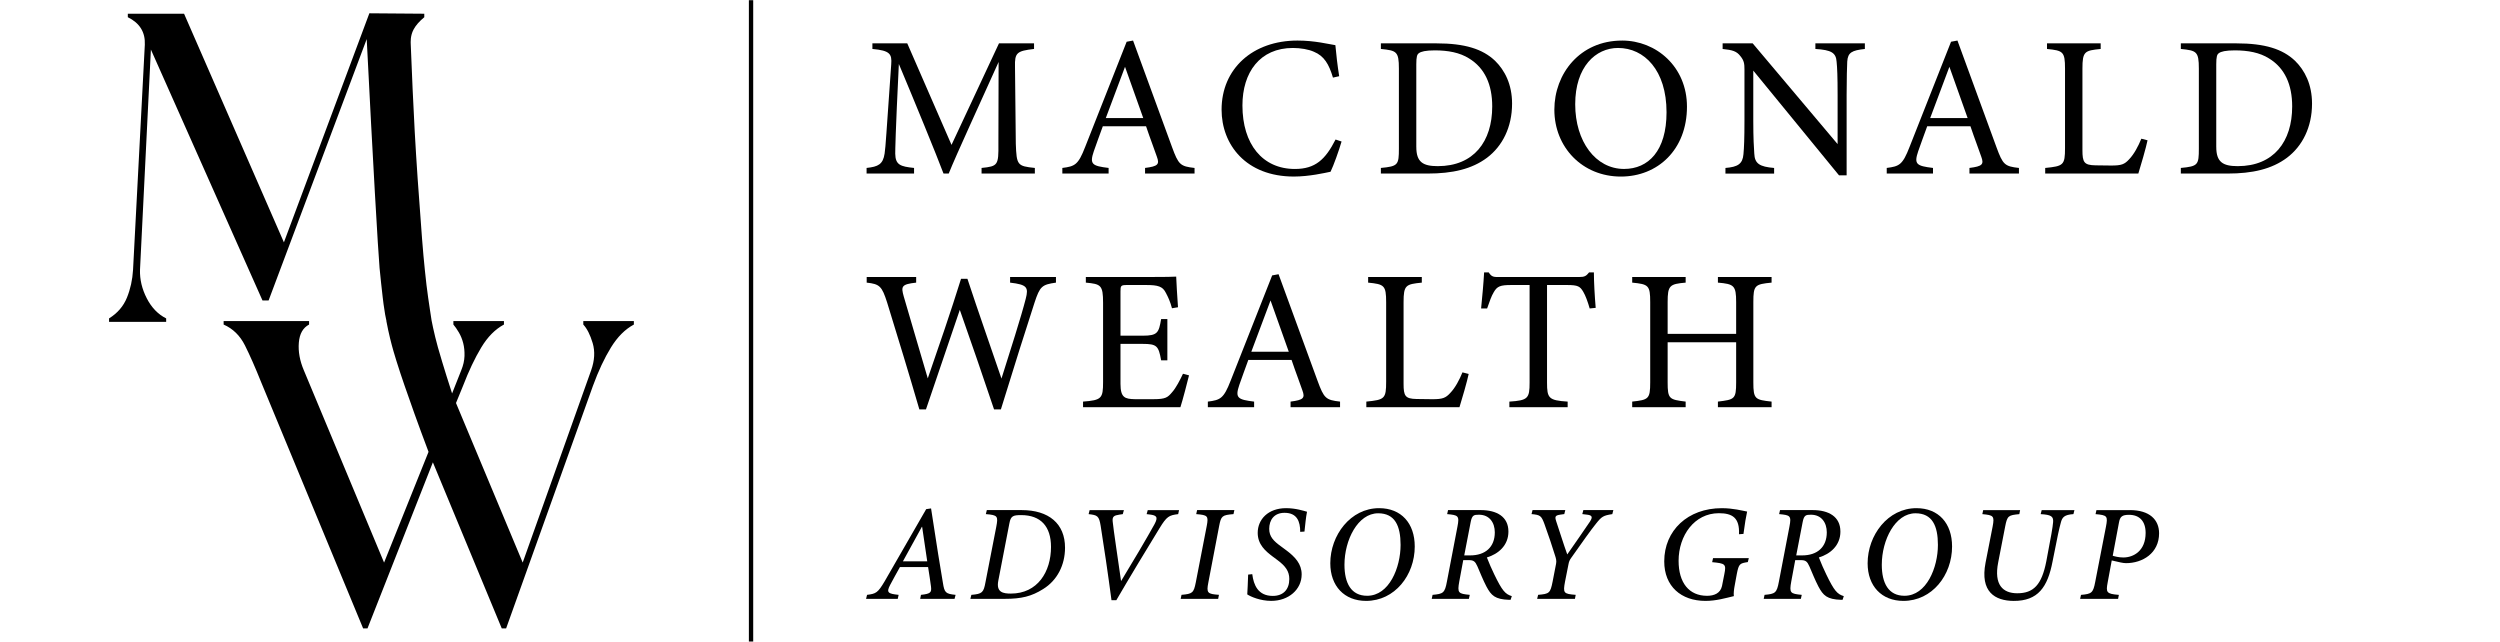 <?xml version="1.0" encoding="UTF-8"?><svg id="uuid-308adc2b-deaa-41a4-aca6-c5d1f2988526" xmlns="http://www.w3.org/2000/svg" width="167.5" height="43" viewBox="0 0 167.5 43"><rect width="167.5" height="43" fill="none"/><path d="M39.081,21.511v.234c.253.273.462.686.628,1.241.165.555.132,1.164-.102,1.825l-4.586,12.881-4.469-10.69.467-1.139c.389-1.012.798-1.874,1.227-2.585.428-.711.935-1.222,1.519-1.534v-.234h-3.388v.234c.117.136.238.312.365.526.127.215.224.453.292.716.068.263.097.55.088.862-.01.312-.083.633-.219.964l-.613,1.548c-.274-.842-.495-1.558-.662-2.109-.25-.826-.361-1.23-.466-1.661-.112-.46-.193-.846-.246-1.119h-0c-.03-.194-.069-.447-.115-.754-.055-.364-.083-.55-.115-.779-.061-.438-.101-.767-.112-.851-.029-.229-.059-.492-.104-.948-.08-.806-.121-1.209-.192-2.134-.483-6.277-.573-8.52-.757-13.007-.007-.175-.039-.596.19-1.025.146-.273.384-.546.716-.82v-.234l-3.68-.029-5.725,15.347L12.332.919h-3.768v.234c.798.391,1.178,1.006,1.139,1.845l-.789,15.084c-.039.664-.175,1.284-.409,1.86-.234.576-.633,1.04-1.198,1.391v.234h3.826v-.234c-.545-.273-.979-.722-1.3-1.347-.321-.625-.472-1.259-.453-1.904l.73-14.762,7.477,16.812h.409L24.57,2.618c.412,8.202.762,14.194.861,15.338.041.473.164,1.562.211,1.971.025.213.072.617.162,1.145.029.17.064.32.089.438h-.006c.162.864.34,1.547.479,2.027.068.234.133.446.19.63.179.577.353,1.094.546,1.655.356,1.034.888,2.541,1.61,4.452l-2.979,7.419-5.375-12.881c-.273-.642-.385-1.26-.336-1.855.048-.594.278-.998.686-1.212v-.234h-5.725v.234c.623.273,1.1.74,1.431,1.402.331.662.691,1.48,1.081,2.454l6.835,16.503h.292l4.381-11.129,4.615,11.129h.292l5.813-16.24c.37-1.012.774-1.874,1.212-2.585.438-.711.949-1.222,1.534-1.534v-.234h-3.388Z"/><rect x="50.175" y=".012" width=".29" height="42.969"/><path d="M65.765,11.628v-.376c1.101-.108,1.142-.188,1.128-1.624l.014-5.476c-1.101,2.456-2.873,6.294-3.342,7.475h-.35c-.457-1.222-1.972-4.912-2.992-7.341-.229,4.698-.242,5.758-.242,6.013.013.752.348.859,1.261.953v.376h-3.181v-.376c.779-.081,1.101-.242,1.209-.967.08-.59.094-1.074.442-5.972.054-.698-.081-.926-1.261-1.033v-.376h2.335l2.966,6.804,3.18-6.804h2.349v.376c-1.155.134-1.301.255-1.276,1.194l.054,5.154c.054,1.436.094,1.503,1.276,1.624v.376h-3.571Z"/><path d="M76.719,11.628v-.376c.873-.108.98-.242.792-.752-.175-.523-.442-1.194-.725-2.039h-2.898c-.215.604-.417,1.127-.604,1.677-.296.872-.107.98.993,1.114v.376h-3.1v-.376c.846-.108,1.061-.202,1.53-1.409l2.779-7.046.429-.08c.845,2.295,1.772,4.832,2.617,7.153.429,1.168.55,1.275,1.503,1.383v.376h-3.315ZM75.376,4.475c-.429,1.154-.885,2.375-1.288,3.436h2.51l-1.222-3.436Z"/><path d="M89.885,9.481c-.188.644-.536,1.611-.738,2.026-.39.08-1.436.322-2.456.322-3.207,0-4.845-2.134-4.845-4.482,0-2.738,2.08-4.63,5.087-4.63,1.155,0,2.093.242,2.537.309.053.604.147,1.409.255,2.08l-.417.094c-.268-.899-.59-1.45-1.274-1.731-.35-.161-.9-.255-1.409-.255-2.214,0-3.382,1.637-3.382,3.852,0,2.59,1.341,4.255,3.515,4.255,1.369,0,2.041-.631,2.725-1.973l.403.134Z"/><path d="M96.249,2.905c1.893,0,3.087.376,3.919,1.167.657.644,1.141,1.584,1.141,2.873,0,1.57-.644,2.845-1.677,3.623-1.021.765-2.322,1.06-3.973,1.06h-3.14v-.376c1.153-.108,1.207-.202,1.207-1.302v-5.355c0-1.155-.161-1.208-1.207-1.315v-.376h3.73ZM94.893,9.844c0,1.006.429,1.288,1.436,1.288,2.416,0,3.65-1.651,3.65-3.999,0-1.463-.496-2.577-1.557-3.221-.617-.389-1.395-.537-2.295-.537-.603,0-.926.08-1.06.188-.121.08-.175.228-.175.752v5.53Z"/><path d="M108.678,2.717c2.295,0,4.349,1.758,4.349,4.429,0,2.885-1.96,4.684-4.43,4.684-2.577,0-4.455-1.96-4.455-4.482,0-2.402,1.705-4.63,4.536-4.63ZM108.41,3.213c-1.503,0-2.871,1.262-2.871,3.771,0,2.496,1.368,4.335,3.274,4.335,1.624,0,2.845-1.208,2.845-3.798,0-2.818-1.489-4.308-3.248-4.308Z"/><path d="M124.945,3.281c-.859.094-1.141.228-1.18.845-.014.429-.041.993-.041,2.241v5.382h-.509l-5.745-7.019v3.355c0,1.208.041,1.812.067,2.201.027.685.363.886,1.329.967v.376h-3.261v-.376c.832-.068,1.153-.269,1.207-.926.04-.429.067-1.033.067-2.255v-3.422c0-.376-.027-.591-.269-.886-.255-.336-.536-.416-1.194-.483v-.376h2.014l5.69,6.75v-3.288c0-1.248-.026-1.825-.067-2.228-.04-.604-.348-.792-1.422-.859v-.376h3.315v.376Z"/><path d="M131.953,11.628v-.376c.873-.108.98-.242.792-.752-.175-.523-.442-1.194-.725-2.039h-2.898c-.215.604-.417,1.127-.604,1.677-.296.872-.107.98.993,1.114v.376h-3.1v-.376c.846-.108,1.061-.202,1.53-1.409l2.779-7.046.429-.08c.845,2.295,1.772,4.832,2.617,7.153.429,1.168.55,1.275,1.503,1.383v.376h-3.315ZM130.61,4.475c-.429,1.154-.885,2.375-1.288,3.436h2.51l-1.222-3.436Z"/><path d="M143.885,9.401c-.08.416-.482,1.812-.617,2.228h-6.24v-.376c1.222-.121,1.328-.188,1.328-1.329v-5.328c0-1.141-.134-1.208-1.207-1.315v-.376h3.596v.376c-1.074.107-1.222.161-1.222,1.315v5.462c0,.818.108,1.006.873,1.02.013,0,.979.013,1.06.013.684,0,.886-.08,1.194-.416.336-.349.617-.886.819-1.382l.415.107Z"/><path d="M149.846,2.905c1.893,0,3.087.376,3.919,1.167.658.644,1.141,1.584,1.141,2.873,0,1.57-.644,2.845-1.677,3.623-1.021.765-2.322,1.06-3.973,1.06h-3.14v-.376c1.153-.108,1.207-.202,1.207-1.302v-5.355c0-1.155-.161-1.208-1.207-1.315v-.376h3.73ZM148.49,9.844c0,1.006.429,1.288,1.436,1.288,2.416,0,3.65-1.651,3.65-3.999,0-1.463-.496-2.577-1.557-3.221-.617-.389-1.395-.537-2.295-.537-.603,0-.926.08-1.06.188-.121.08-.175.228-.175.752v5.53Z"/><path d="M63.956,40.123h-2.304l.053-.268c.655-.072.718-.161.671-.561-.046-.364-.116-.799-.194-1.3h-1.887c-.158.298-.453.797-.654,1.193-.268.515-.151.593.567.668l-.059.268h-2.123l.067-.268c.604-.076.718-.134,1.179-.908l2.782-4.834.327-.049c.395,2.613.608,3.871.793,4.983.103.656.174.74.85.808l-.069.268ZM61.784,35.295h-.018c-.447.819-.902,1.629-1.272,2.316h1.631l-.342-2.316Z"/><path d="M68.454,34.176c1.812,0,2.905.906,2.903,2.523-.001,1.153-.516,2.183-1.47,2.77-.778.49-1.453.654-2.572.654h-2.3l.066-.268c.731-.062.82-.152.946-.847l.721-3.703c.137-.719.108-.797-.697-.859l.066-.27h2.339ZM66.885,38.912c-.148.78.326.858.845.858,1.788,0,2.687-1.46,2.687-3.125,0-1.372-.684-2.133-2-2.133-.536,0-.696.055-.787.546l-.745,3.855Z"/><path d="M78.94,34.446c-.622.08-.763.143-1.265.966-.59.953-2.136,3.513-2.882,4.803h-.323c-.214-1.639-.55-3.911-.723-4.969-.11-.692-.222-.733-.81-.799l.068-.27h2.297l-.076.27-.231.034c-.357.054-.481.126-.445.462.062.614.34,2.423.561,3.991.661-1.078,1.801-3.007,2.236-3.804.276-.506.127-.601-.304-.657l-.219-.026.075-.27h2.098l-.059.27Z"/><path d="M82.645,34.446c-.764.062-.832.12-.962.798l-.725,3.789c-.137.698-.058.766.712.82l-.053.27h-2.511l.056-.27c.732-.062.817-.129.954-.82l.735-3.789c.131-.685.061-.736-.704-.798l.06-.27h2.496l-.058.27Z"/><path d="M83.902,38.469c.091.726.386,1.457,1.376,1.457.718,0,1.105-.448,1.105-1.133,0-.522-.259-.87-.797-1.27l-.316-.235c-.469-.354-1.004-.796-1.004-1.588,0-.898.695-1.653,1.902-1.653.642,0,1.173.177,1.402.24-.076.366-.123.894-.171,1.328l-.285.02c0-.69-.206-1.276-1.051-1.276-.701,0-1.026.482-1.026,1.074,0,.52.291.814.783,1.17l.326.242c.634.466,1.065.941,1.065,1.642,0,1.007-.872,1.772-2.039,1.772-.733,0-1.386-.284-1.606-.435.013-.228.046-.837.059-1.326l.277-.029Z"/><path d="M94.788,36.614c0,1.923-1.338,3.646-3.261,3.646-1.458,0-2.397-.994-2.397-2.521,0-1.881,1.356-3.692,3.27-3.692,1.48,0,2.388,1.009,2.388,2.566ZM90.079,37.834c0,1.242.448,2.083,1.52,2.083,1.481,0,2.24-1.893,2.24-3.409,0-1.271-.374-2.118-1.501-2.118-1.368,0-2.259,1.8-2.259,3.444Z"/><path d="M101.21,40.188h-.103c-.942-.032-1.194-.289-1.517-.893-.228-.441-.408-.894-.601-1.342-.149-.339-.256-.424-.575-.424h-.377l-.264,1.421c-.142.786-.072.83.701.905l-.059.268h-2.489l.056-.268c.71-.065.82-.116.963-.896l.703-3.669c.147-.745.046-.776-.689-.844l.06-.27h2.183c1.075,0,1.862.435,1.862,1.441,0,.933-.681,1.503-1.443,1.733.15.384.32.778.49,1.125.539,1.115.743,1.333,1.18,1.466l-.082.248ZM98.501,37.212c1.009,0,1.651-.55,1.651-1.544,0-.646-.352-1.182-1.06-1.182-.334,0-.466.021-.556.49l-.432,2.235h.397Z"/><path d="M108.027,34.446c-.6.091-.712.158-1.088.631-.306.373-.999,1.345-1.646,2.268-.131.178-.174.282-.209.483l-.225,1.133c-.145.773-.109.831.713.893l-.051.268h-2.532l.066-.268c.752-.065.816-.109.972-.893l.229-1.182c.043-.198-.005-.364-.06-.536-.169-.548-.454-1.414-.719-2.136-.206-.551-.271-.609-.865-.663l.069-.27h2.194l-.068.27-.262.036c-.345.052-.381.126-.283.434.174.509.512,1.595.744,2.233.408-.583,1.167-1.674,1.527-2.211.206-.32.123-.419-.229-.457l-.29-.035.07-.271h2.011l-.069.27Z"/><path d="M116.513,35.794c.049-1.105-.441-1.409-1.349-1.409-1.643,0-2.698,1.501-2.698,3.188,0,1.48.702,2.346,1.907,2.346.472,0,.892-.167 1-.652l.16-.81c.136-.671.052-.708-.819-.792l.06-.268h2.396l-.066.262c-.541.086-.603.11-.738.798l-.136.744c-.055.282-.087.551-.062.74-.558.131-1.178.319-1.903.319-1.629,0-2.761-.974-2.761-2.648,0-2.077,1.585-3.564,3.855-3.564.763,0,1.376.169,1.698.227-.066.289-.164.855-.245,1.497l-.297.022Z"/><path d="M123.453,40.188h-.103c-.942-.032-1.194-.289-1.517-.893-.228-.441-.408-.894-.601-1.342-.149-.339-.256-.424-.575-.424h-.377l-.264,1.421c-.142.786-.072.83.701.905l-.059.268h-2.489l.056-.268c.71-.065.82-.116.963-.896l.703-3.669c.147-.745.046-.776-.689-.844l.06-.27h2.183c1.075,0,1.862.435,1.862,1.441,0,.933-.681,1.503-1.443,1.733.15.384.32.778.49,1.125.539,1.115.743,1.333,1.18,1.466l-.082.248ZM120.744,37.212c1.009,0,1.651-.55,1.651-1.544,0-.646-.352-1.182-1.06-1.182-.334,0-.466.021-.556.49l-.432,2.235h.397Z"/><path d="M130.789,36.614c0,1.923-1.338,3.646-3.261,3.646-1.458,0-2.397-.994-2.397-2.521,0-1.881,1.356-3.692,3.27-3.692,1.48,0,2.388,1.009,2.388,2.566ZM126.08,37.834c0,1.242.448,2.083,1.52,2.083,1.481,0,2.24-1.893,2.24-3.409,0-1.271-.374-2.118-1.501-2.118-1.368,0-2.259,1.8-2.259,3.444Z"/><path d="M138.92,34.446c-.617.04-.754.214-.844.567-.095.339-.227.911-.553,2.598-.329,1.732-.979,2.657-2.608,2.65-1.242-.007-2.264-.596-1.882-2.564l.476-2.431c.13-.702.054-.748-.692-.819l.056-.27h2.474l-.052.27c-.726.073-.806.097-.947.821l-.469,2.411c-.298,1.512.318,2.07,1.277,2.07,1.088,0,1.638-.555,1.948-2.146.326-1.704.426-2.269.455-2.627.028-.39-.144-.486-.834-.529l.068-.27h2.194l-.067.27Z"/><path d="M142.702,34.176c1.328,0,1.957.652,1.957,1.554,0,1.333-1.104,2.001-2.218,2.001-.08,0-.248-.019-.352-.045l-.602-.137-.271,1.464c-.127.678-.094.777.748.843l-.052.268h-2.544l.06-.268c.704-.062.813-.121.953-.873l.716-3.683c.139-.724.096-.784-.695-.853l.06-.27h2.24ZM141.553,37.236c.126.039.4.115.71.115.686,0,1.494-.444,1.494-1.645,0-.784-.409-1.213-1.111-1.213-.454,0-.607.115-.676.523l-.417,2.22Z"/><path d="M70.749,18.936c-.939.134-1.074.242-1.436,1.342-.442,1.342-1.516,4.751-2.254,7.153h-.457c-.698-2.093-1.597-4.684-2.295-6.67-.778,2.308-1.57,4.602-2.268,6.67h-.442c-.671-2.308-1.436-4.818-2.161-7.167-.348-1.087-.496-1.234-1.368-1.328v-.376h3.315v.376c-.994.108-1.02.255-.832.926.523,1.812,1.06,3.596,1.61,5.489.738-2.134,1.543-4.468,2.228-6.67h.429c.751,2.281,1.503,4.401,2.281,6.683.564-1.785,1.328-4.173,1.624-5.34.202-.779.094-.954-1.047-1.088v-.376h3.073v.376Z"/><path d="M79.664,25.149c-.081.35-.444,1.732-.577,2.134h-6.523v-.376c1.248-.094,1.342-.215,1.342-1.315v-5.301c0-1.194-.148-1.261-1.155-1.355v-.376h4.107c1.261,0,1.786-.014,1.947-.027.013.336.067,1.342.121,2.053l-.403.067c-.121-.457-.256-.738-.404-1.02-.215-.444-.523-.537-1.328-.537h-1.274c-.417,0-.444.041-.444.429v2.966h1.49c1.006,0,1.074-.202,1.234-1.114h.417v2.764h-.417c-.175-.967-.282-1.101-1.248-1.101h-1.476v2.671c0,.939.296,1.02.967,1.034h1.247c.819,0,.953-.121,1.248-.47.255-.282.537-.832.725-1.234l.403.107Z"/><path d="M86.468,27.283v-.376c.873-.108.98-.242.792-.752-.175-.523-.442-1.194-.725-2.039h-2.898c-.215.603-.417,1.127-.604,1.677-.296.873-.107.98.993,1.115v.376h-3.1v-.376c.846-.108,1.061-.202,1.53-1.409l2.779-7.046.429-.08c.845,2.295,1.772,4.831,2.617,7.153.429,1.167.55,1.274,1.503,1.382v.376h-3.315ZM85.126,20.13c-.429,1.155-.885,2.375-1.288,3.436h2.51l-1.222-3.436Z"/><path d="M98.401,25.055c-.08.417-.482,1.812-.617,2.228h-6.24v-.376c1.222-.121,1.328-.188,1.328-1.329v-5.327c0-1.141-.134-1.207-1.207-1.315v-.376h3.596v.376c-1.074.108-1.222.161-1.222,1.315v5.462c0,.818.108,1.007.873,1.02.013,0,.979.014,1.06.014.684,0,.886-.081,1.194-.417.336-.348.617-.886.819-1.382l.415.107Z"/><path d="M106.509,20.668c-.121-.429-.282-.873-.429-1.115-.215-.363-.348-.457-1.087-.457h-1.342v6.536c0,1.047.108,1.194,1.382,1.276v.376h-3.905v-.376c1.247-.081,1.355-.215,1.355-1.276v-6.536h-1.222c-.738,0-.953.081-1.18.483-.162.269-.269.59-.444,1.088h-.403c.081-.819.161-1.665.202-2.416h.309c.201.322.348.309.724.309h5.316c.376,0,.482-.054.684-.309h.322c0,.63.054,1.597.121,2.375l-.403.041Z"/><path d="M118.696,18.936c-1.114.108-1.222.175-1.222,1.302v5.381c0,1.128.121,1.167,1.222,1.288v.376h-3.596v-.376c1.114-.135,1.222-.161,1.222-1.288v-2.685h-4.59v2.685c0,1.114.108,1.153,1.207,1.288v.376h-3.582v-.376c1.087-.121,1.207-.161,1.207-1.288v-5.381c0-1.128-.121-1.194-1.207-1.302v-.376h3.582v.376c-1.073.094-1.207.188-1.207,1.302v2.133h4.59v-2.133c0-1.115-.148-1.209-1.222-1.302v-.376h3.596v.376Z"/></svg>